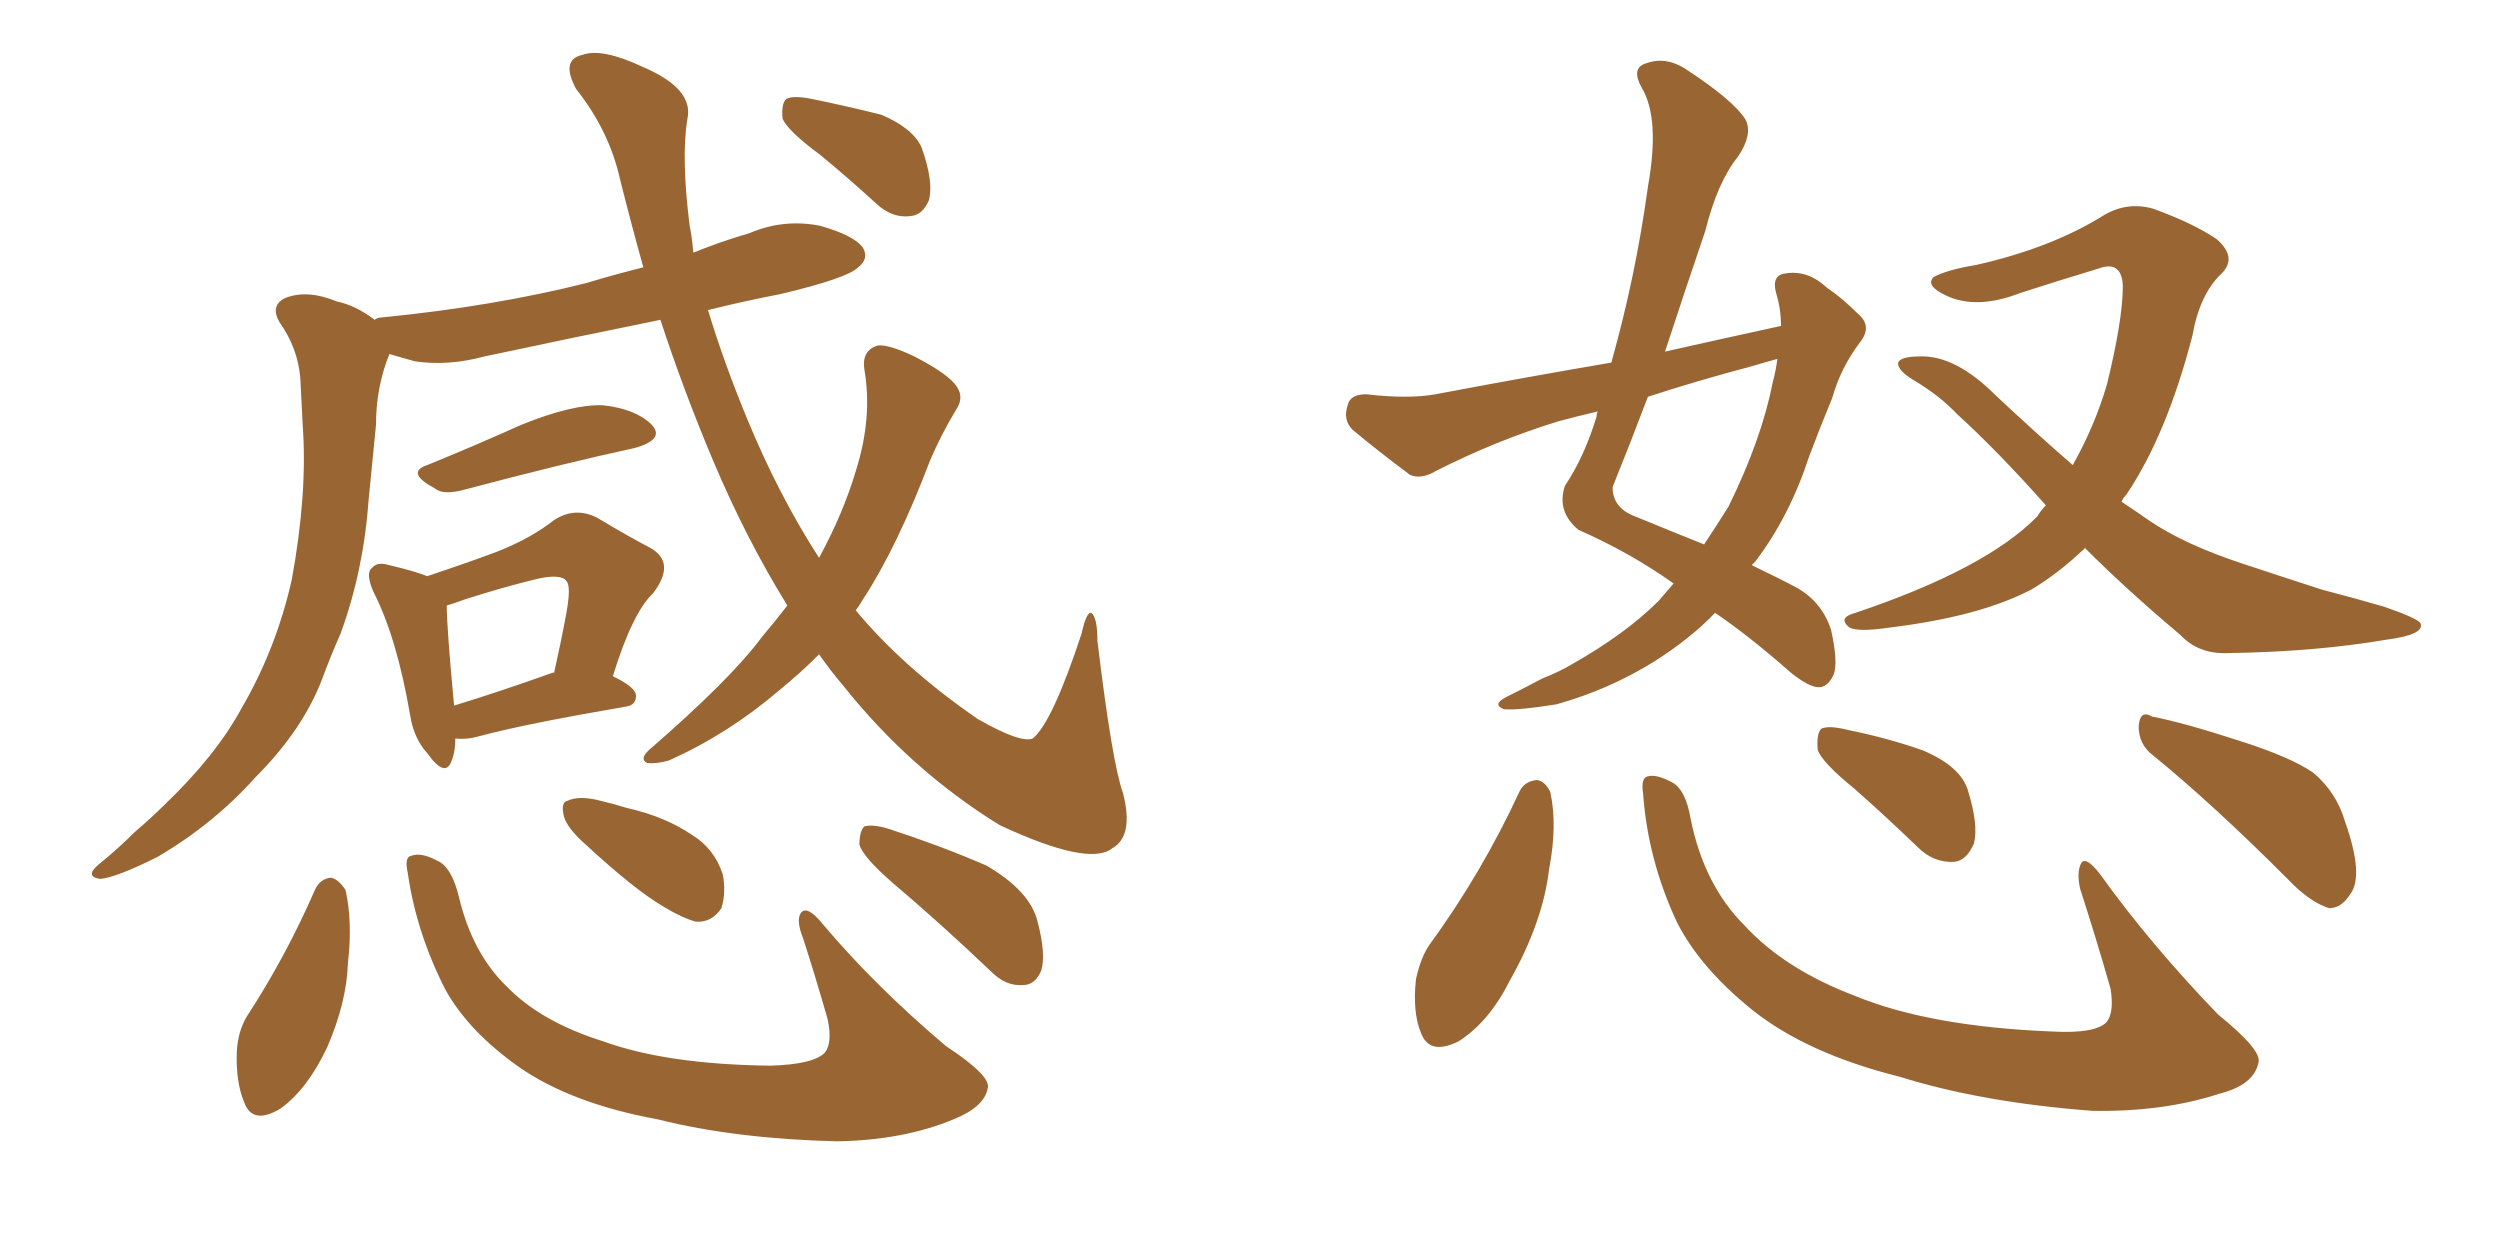 <svg xmlns="http://www.w3.org/2000/svg" xmlns:xlink="http://www.w3.org/1999/xlink" width="300" height="150"><path fill="#996633" padding="10" d="M51.27 55.81L51.27 55.81Q56.69 53.61 62.55 50.98L62.55 50.98Q68.70 48.49 72.36 48.63L72.36 48.63Q76.32 49.07 78.22 50.98L78.22 50.98Q79.83 52.73 76.17 53.76L76.17 53.76Q67.38 55.66 55.81 58.74L55.81 58.74Q53.17 59.47 52.15 58.59L52.15 58.59Q48.63 56.69 51.27 55.81ZM54.64 88.62L54.64 88.62Q54.64 90.23 54.20 91.26L54.20 91.26Q53.47 93.46 51.27 90.38L51.27 90.38Q49.66 88.62 49.22 85.84L49.22 85.84Q47.61 76.46 44.82 71.04L44.82 71.04Q43.80 68.70 44.68 68.12L44.68 68.12Q45.26 67.38 46.73 67.82L46.73 67.82Q49.80 68.55 51.27 69.14L51.27 69.14Q56.10 67.53 59.62 66.21L59.62 66.21Q63.72 64.60 66.50 62.40L66.50 62.40Q68.99 60.79 71.63 62.11L71.63 62.11Q75.29 64.31 78.08 65.77L78.08 65.77Q81.15 67.53 78.37 71.19L78.37 71.19Q75.88 73.54 73.54 81.15L73.54 81.15Q76.32 82.47 76.32 83.50L76.32 83.50Q76.32 84.67 75 84.81L75 84.81Q62.99 86.87 57.57 88.33L57.57 88.33Q56.10 88.77 54.64 88.62ZM66.36 80.71L66.36 80.71Q66.36 80.71 66.50 80.71L66.50 80.71Q67.38 76.76 67.97 73.54L67.97 73.54Q68.55 70.31 67.97 69.73L67.97 69.73Q67.38 68.85 64.60 69.43L64.60 69.43Q60.35 70.46 55.81 71.92L55.81 71.92Q54.20 72.51 53.61 72.66L53.61 72.66Q53.61 75.29 54.49 84.67L54.49 84.67Q59.77 83.06 66.36 80.71ZM94.48 72.66L94.48 72.66Q89.50 64.60 85.55 55.22L85.55 55.22Q82.03 46.88 79.25 38.38L79.25 38.38Q68.41 40.58 58.15 42.77L58.15 42.77Q53.76 43.95 49.80 43.36L49.80 43.36Q48.19 42.92 46.73 42.48L46.73 42.48Q45.12 46.44 45.12 50.98L45.12 50.98Q44.68 55.37 44.24 59.91L44.24 59.91Q43.65 68.41 40.87 76.03L40.87 76.03Q39.70 78.66 38.67 81.45L38.67 81.45Q36.33 87.60 30.62 93.31L30.62 93.31Q25.63 98.88 18.90 102.83L18.90 102.83Q13.92 105.32 12.01 105.47L12.01 105.47Q10.11 105.18 11.87 103.71L11.87 103.71Q14.21 101.81 16.11 99.90L16.11 99.90Q18.16 98.14 19.63 96.68L19.63 96.68Q25.93 90.67 29.00 84.96L29.00 84.96Q33.11 77.93 35.01 69.58L35.01 69.58Q36.91 59.18 36.33 51.12L36.33 51.12Q36.18 48.19 36.04 45.41L36.04 45.41Q35.74 41.75 33.54 38.67L33.54 38.67Q32.37 36.62 34.28 35.74L34.28 35.74Q36.91 34.72 40.43 36.18L40.43 36.18Q42.63 36.62 44.97 38.38L44.97 38.38Q45.26 38.09 45.85 38.09L45.85 38.09Q59.18 36.77 70.31 33.98L70.31 33.98Q73.68 32.96 77.20 32.08L77.20 32.08Q75.73 26.81 74.41 21.53L74.41 21.53Q73.10 15.67 69.14 10.69L69.14 10.69Q67.24 7.18 69.87 6.59L69.87 6.59Q72.22 5.71 77.20 8.06L77.20 8.06Q83.35 10.69 82.47 14.36L82.47 14.36Q81.74 19.04 82.76 27.10L82.76 27.10Q83.06 28.56 83.20 30.32L83.20 30.32Q86.43 29.00 89.94 27.98L89.94 27.98Q94.04 26.22 98.44 27.10L98.44 27.10Q102.54 28.27 103.56 29.74L103.56 29.74Q104.30 31.05 102.98 32.08L102.98 32.08Q101.66 33.40 93.60 35.30L93.60 35.30Q89.06 36.18 84.96 37.21L84.96 37.21Q86.87 43.51 89.65 50.24L89.65 50.24Q93.46 59.47 98.29 66.94L98.29 66.94Q101.22 61.52 102.69 56.54L102.69 56.54Q104.74 50.10 103.71 44.24L103.71 44.24Q103.42 42.04 105.32 41.46L105.32 41.46Q106.64 41.31 109.72 42.77L109.72 42.77Q113.96 44.97 114.84 46.44L114.84 46.44Q115.72 47.75 114.70 49.22L114.70 49.22Q112.94 52.15 111.62 55.22L111.62 55.22Q107.67 65.63 103.56 71.92L103.56 71.92Q103.13 72.66 102.69 73.24L102.69 73.24Q108.40 80.13 117.33 86.28L117.33 86.28Q122.46 89.21 123.93 88.62L123.93 88.62Q126.27 86.72 129.79 76.03L129.79 76.03Q130.37 73.39 130.96 73.54L130.96 73.54Q131.69 74.12 131.69 76.90L131.69 76.90Q133.45 91.55 134.77 95.21L134.77 95.21Q136.08 100.34 133.45 101.81L133.45 101.81Q130.66 104.00 119.97 99.02L119.97 99.02Q109.28 92.43 101.22 82.32L101.22 82.32Q99.61 80.42 98.29 78.52L98.29 78.52Q95.95 80.86 93.60 82.76L93.60 82.76Q87.45 88.04 80.27 91.26L80.27 91.26Q78.66 91.70 77.64 91.55L77.64 91.55Q76.76 91.11 77.78 90.09L77.78 90.09Q87.74 81.45 91.41 76.46L91.41 76.46Q93.02 74.56 94.48 72.66ZM98.44 18.60L98.44 18.60Q94.48 15.67 93.90 14.21L93.90 14.21Q93.75 12.45 94.34 11.87L94.34 11.87Q95.21 11.43 97.41 11.87L97.41 11.87Q101.66 12.74 105.76 13.77L105.76 13.77Q109.57 15.38 110.60 17.72L110.60 17.72Q112.06 21.83 111.47 24.02L111.47 24.02Q110.74 25.78 109.28 25.93L109.28 25.93Q107.08 26.22 105.18 24.46L105.18 24.46Q101.66 21.24 98.44 18.60ZM37.79 106.79L37.79 106.79Q38.38 105.47 39.70 105.32L39.70 105.32Q40.58 105.47 41.46 106.79L41.46 106.79Q42.33 110.60 41.75 115.58L41.75 115.58Q41.60 120.26 39.26 125.68L39.26 125.68Q36.91 130.66 33.69 133.01L33.69 133.01Q30.32 135.06 29.30 132.28L29.30 132.28Q28.27 129.79 28.42 126.12L28.42 126.12Q28.56 123.78 29.59 122.02L29.59 122.02Q34.28 114.84 37.79 106.79ZM48.93 104.74L48.93 104.74Q48.49 102.83 49.37 102.69L49.37 102.69Q50.54 102.25 52.44 103.27L52.44 103.27Q54.20 104.00 55.08 107.67L55.08 107.67Q56.69 114.40 60.79 118.36L60.79 118.36Q64.89 122.61 72.36 124.95L72.36 124.95Q79.98 127.73 92.43 127.88L92.43 127.88Q97.71 127.73 99.02 126.27L99.02 126.27Q99.90 125.10 99.32 122.31L99.32 122.31Q97.85 117.19 96.39 112.65L96.39 112.65Q95.51 110.45 96.09 109.57L96.09 109.57Q96.83 108.54 98.73 110.89L98.73 110.89Q105.03 118.36 113.53 125.54L113.53 125.54Q119.09 129.20 118.51 130.66L118.51 130.66Q118.07 132.86 114.40 134.33L114.40 134.33Q108.40 136.82 100.49 136.96L100.49 136.96Q88.33 136.67 78.96 134.33L78.96 134.33Q68.55 132.42 62.26 128.03L62.26 128.03Q56.25 123.78 53.47 118.80L53.47 118.80Q49.95 111.91 48.93 104.74ZM70.31 101.37L70.31 101.37Q68.12 99.46 67.68 98.00L67.68 98.00Q67.24 96.24 68.12 96.09L68.12 96.09Q69.29 95.51 71.48 95.95L71.48 95.95Q73.39 96.39 75.29 96.97L75.29 96.97Q79.83 98.00 83.06 100.20L83.06 100.20Q85.69 101.81 86.72 104.88L86.72 104.88Q87.16 107.08 86.57 108.98L86.57 108.98Q85.40 110.74 83.50 110.60L83.50 110.60Q81.88 110.16 79.69 108.84L79.69 108.84Q76.17 106.79 70.31 101.37ZM107.08 105.91L107.08 105.91L107.08 105.91Q103.56 102.83 103.13 101.37L103.13 101.37Q103.13 99.76 103.71 99.17L103.71 99.17Q104.74 98.88 106.64 99.46L106.64 99.46Q112.94 101.51 118.36 103.86L118.36 103.86Q123.63 106.93 124.51 110.60L124.51 110.60Q125.54 114.55 124.95 116.46L124.95 116.46Q124.22 118.21 122.75 118.21L122.75 118.21Q120.70 118.36 118.95 116.60L118.95 116.60Q112.79 110.74 107.08 105.91ZM213.72 39.11L213.72 39.11Q213.72 37.06 213.13 35.16L213.13 35.16Q212.55 32.96 214.31 32.81L214.31 32.81Q216.94 32.37 219.29 34.57L219.29 34.57Q221.04 35.74 222.95 37.65L222.95 37.65Q224.71 39.11 223.24 41.02L223.24 41.02Q220.90 44.09 219.87 47.75L219.87 47.75Q218.41 51.27 217.09 54.79L217.09 54.79Q214.75 61.96 210.64 67.38L210.64 67.38Q210.35 67.68 210.21 67.82L210.21 67.82Q213.87 69.58 215.77 70.61L215.77 70.61Q218.70 72.36 219.73 75.59L219.73 75.59Q220.61 79.54 220.02 81.01L220.02 81.01Q219.29 82.47 218.26 82.47L218.26 82.47Q217.09 82.47 214.89 80.71L214.89 80.71Q209.91 76.32 205.81 73.54L205.81 73.54Q202.88 76.61 198.49 79.39L198.49 79.39Q193.07 82.76 186.77 84.52L186.77 84.52Q182.23 85.25 180.47 85.11L180.47 85.11Q179.00 84.52 180.76 83.64L180.76 83.64Q183.11 82.47 185.01 81.45L185.01 81.45Q187.21 80.57 188.67 79.69L188.67 79.69Q195.12 76.03 199.07 72.07L199.07 72.07Q199.95 71.04 200.83 70.02L200.83 70.02Q195.70 66.36 189.40 63.57L189.40 63.57Q186.77 61.38 187.79 58.30L187.79 58.30Q190.14 54.79 191.60 49.95L191.60 49.95Q191.60 49.51 191.75 49.37L191.75 49.37Q189.26 49.95 187.06 50.54L187.06 50.54Q179.44 52.88 172.27 56.54L172.27 56.54Q170.51 57.57 169.19 56.98L169.19 56.98Q165.09 53.91 162.30 51.56L162.30 51.56Q161.13 50.39 161.72 48.63L161.72 48.63Q162.01 47.31 163.92 47.31L163.92 47.31Q169.04 47.90 172.27 47.31L172.27 47.31Q183.11 45.26 193.36 43.51L193.36 43.51Q196.29 33.11 197.75 22.41L197.75 22.41Q199.22 14.21 197.02 10.55L197.02 10.55Q195.70 8.20 197.46 7.62L197.46 7.62Q199.80 6.74 202.15 8.20L202.15 8.20Q208.01 12.01 209.47 14.36L209.47 14.36Q210.35 16.11 208.59 18.75L208.59 18.75Q206.10 21.83 204.64 27.69L204.64 27.69Q202.15 35.01 199.80 42.19L199.80 42.19Q206.98 40.58 213.72 39.11ZM210.21 43.95L210.21 43.95Q203.61 45.70 197.75 47.61L197.75 47.61Q195.70 53.03 193.51 58.45L193.51 58.45Q193.51 60.79 195.85 61.82L195.85 61.82Q200.83 63.87 204.49 65.33L204.49 65.33Q205.96 63.13 207.42 60.79L207.42 60.79Q211.38 52.73 212.70 46.00L212.70 46.00Q213.13 44.38 213.28 43.07L213.28 43.07Q211.67 43.51 210.21 43.95ZM250.20 65.77L250.20 65.77Q246.97 68.85 243.75 70.75L243.75 70.75Q237.60 73.97 226.90 75.29L226.90 75.29Q222.95 75.88 221.92 75.29L221.92 75.29Q220.46 74.12 222.66 73.54L222.66 73.54Q238.33 68.26 244.48 61.96L244.48 61.96Q244.92 61.23 245.51 60.64L245.51 60.64Q239.65 54.05 234.81 49.66L234.81 49.66Q232.76 47.46 229.54 45.56L229.54 45.56Q227.64 44.38 227.78 43.51L227.78 43.51Q228.08 42.77 230.42 42.77L230.42 42.77Q234.67 42.63 239.50 47.46L239.50 47.46Q244.19 51.86 248.73 55.81L248.73 55.81Q251.37 51.12 252.83 46.14L252.83 46.14Q254.74 38.38 254.74 34.28L254.74 34.28Q254.59 31.20 251.81 32.23L251.81 32.23Q246.97 33.69 242.43 35.16L242.43 35.16Q237.16 37.21 233.50 35.45L233.50 35.45Q231.01 34.28 232.03 33.25L232.03 33.25Q233.64 32.37 237.16 31.79L237.16 31.79Q246.24 29.74 252.54 25.78L252.54 25.78Q255.32 24.17 258.40 25.05L258.40 25.05Q263.23 26.81 266.02 28.71L266.02 28.71Q268.51 30.91 266.60 32.81L266.60 32.81Q263.96 35.30 263.09 40.28L263.09 40.28Q260.01 52.15 255.18 59.33L255.18 59.33Q254.74 59.77 254.59 60.21L254.59 60.21Q256.35 61.38 257.81 62.40L257.81 62.40Q262.06 65.33 269.24 67.68L269.24 67.68Q272.75 68.85 278.61 70.75L278.61 70.75Q282.57 71.78 286.08 72.80L286.08 72.80Q290.33 74.27 290.48 74.85L290.48 74.85Q290.92 76.17 286.38 76.76L286.38 76.76Q277.88 78.22 267.33 78.37L267.33 78.37Q263.82 78.52 261.62 76.17L261.62 76.17Q255.18 70.75 250.20 65.77ZM182.37 94.92L182.37 94.92Q182.96 93.75 184.42 93.60L184.42 93.60Q185.45 93.75 186.04 95.07L186.04 95.07Q186.91 99.02 185.89 104.30L185.89 104.30Q185.16 110.60 181.20 117.63L181.20 117.63Q178.71 122.61 175.05 124.95L175.05 124.95Q171.53 126.71 170.51 123.93L170.51 123.93Q169.48 121.44 169.92 117.48L169.92 117.48Q170.51 114.84 171.53 113.38L171.53 113.38Q177.83 104.74 182.37 94.92ZM197.17 95.21L197.17 95.21Q196.88 93.31 197.75 93.16L197.75 93.16Q198.78 92.87 200.68 93.90L200.68 93.90Q202.29 94.78 202.88 98.29L202.88 98.29Q204.49 106.20 209.33 111.04L209.33 111.04Q214.16 116.31 222.66 119.53L222.66 119.53Q231.59 123.19 246.24 123.78L246.24 123.78Q251.51 124.07 252.83 122.61L252.83 122.61Q253.71 121.44 253.27 118.65L253.27 118.65Q251.51 112.50 249.61 106.64L249.61 106.64Q249.17 104.59 249.76 103.56L249.76 103.56Q250.34 102.69 252.10 105.03L252.10 105.03Q258.11 113.38 266.16 121.73L266.16 121.73Q271.58 126.12 271.00 127.59L271.00 127.59Q270.41 130.22 266.31 131.25L266.31 131.25Q259.57 133.45 251.07 133.30L251.07 133.30Q237.74 132.28 227.93 129.20L227.93 129.20Q216.80 126.42 210.21 121.14L210.21 121.14Q204.05 116.16 201.27 110.74L201.27 110.74Q197.75 103.27 197.17 95.21ZM222.51 94.63L222.51 94.63Q218.55 91.41 218.12 89.94L218.12 89.94Q217.97 88.04 218.55 87.45L218.55 87.45Q219.43 87.01 221.78 87.60L221.78 87.60Q226.76 88.62 230.86 90.09L230.86 90.09Q235.25 91.99 236.13 94.78L236.13 94.78Q237.45 99.02 236.87 101.22L236.87 101.22Q235.99 103.27 234.52 103.42L234.52 103.42Q232.03 103.56 230.13 101.66L230.13 101.66Q226.17 97.85 222.51 94.63ZM258.40 90.67L258.40 90.67L258.40 90.67Q256.64 89.36 256.64 87.16L256.64 87.16Q256.79 85.11 258.25 85.99L258.25 85.99Q262.06 86.72 268.80 88.92L268.80 88.92Q274.80 90.82 277.59 92.72L277.59 92.72Q280.37 95.07 281.40 98.58L281.40 98.58Q283.74 105.18 281.98 107.37L281.98 107.37Q280.96 108.98 279.49 108.98L279.49 108.98Q277.15 108.25 274.51 105.47L274.51 105.47Q265.58 96.53 258.40 90.67Z"/></svg>